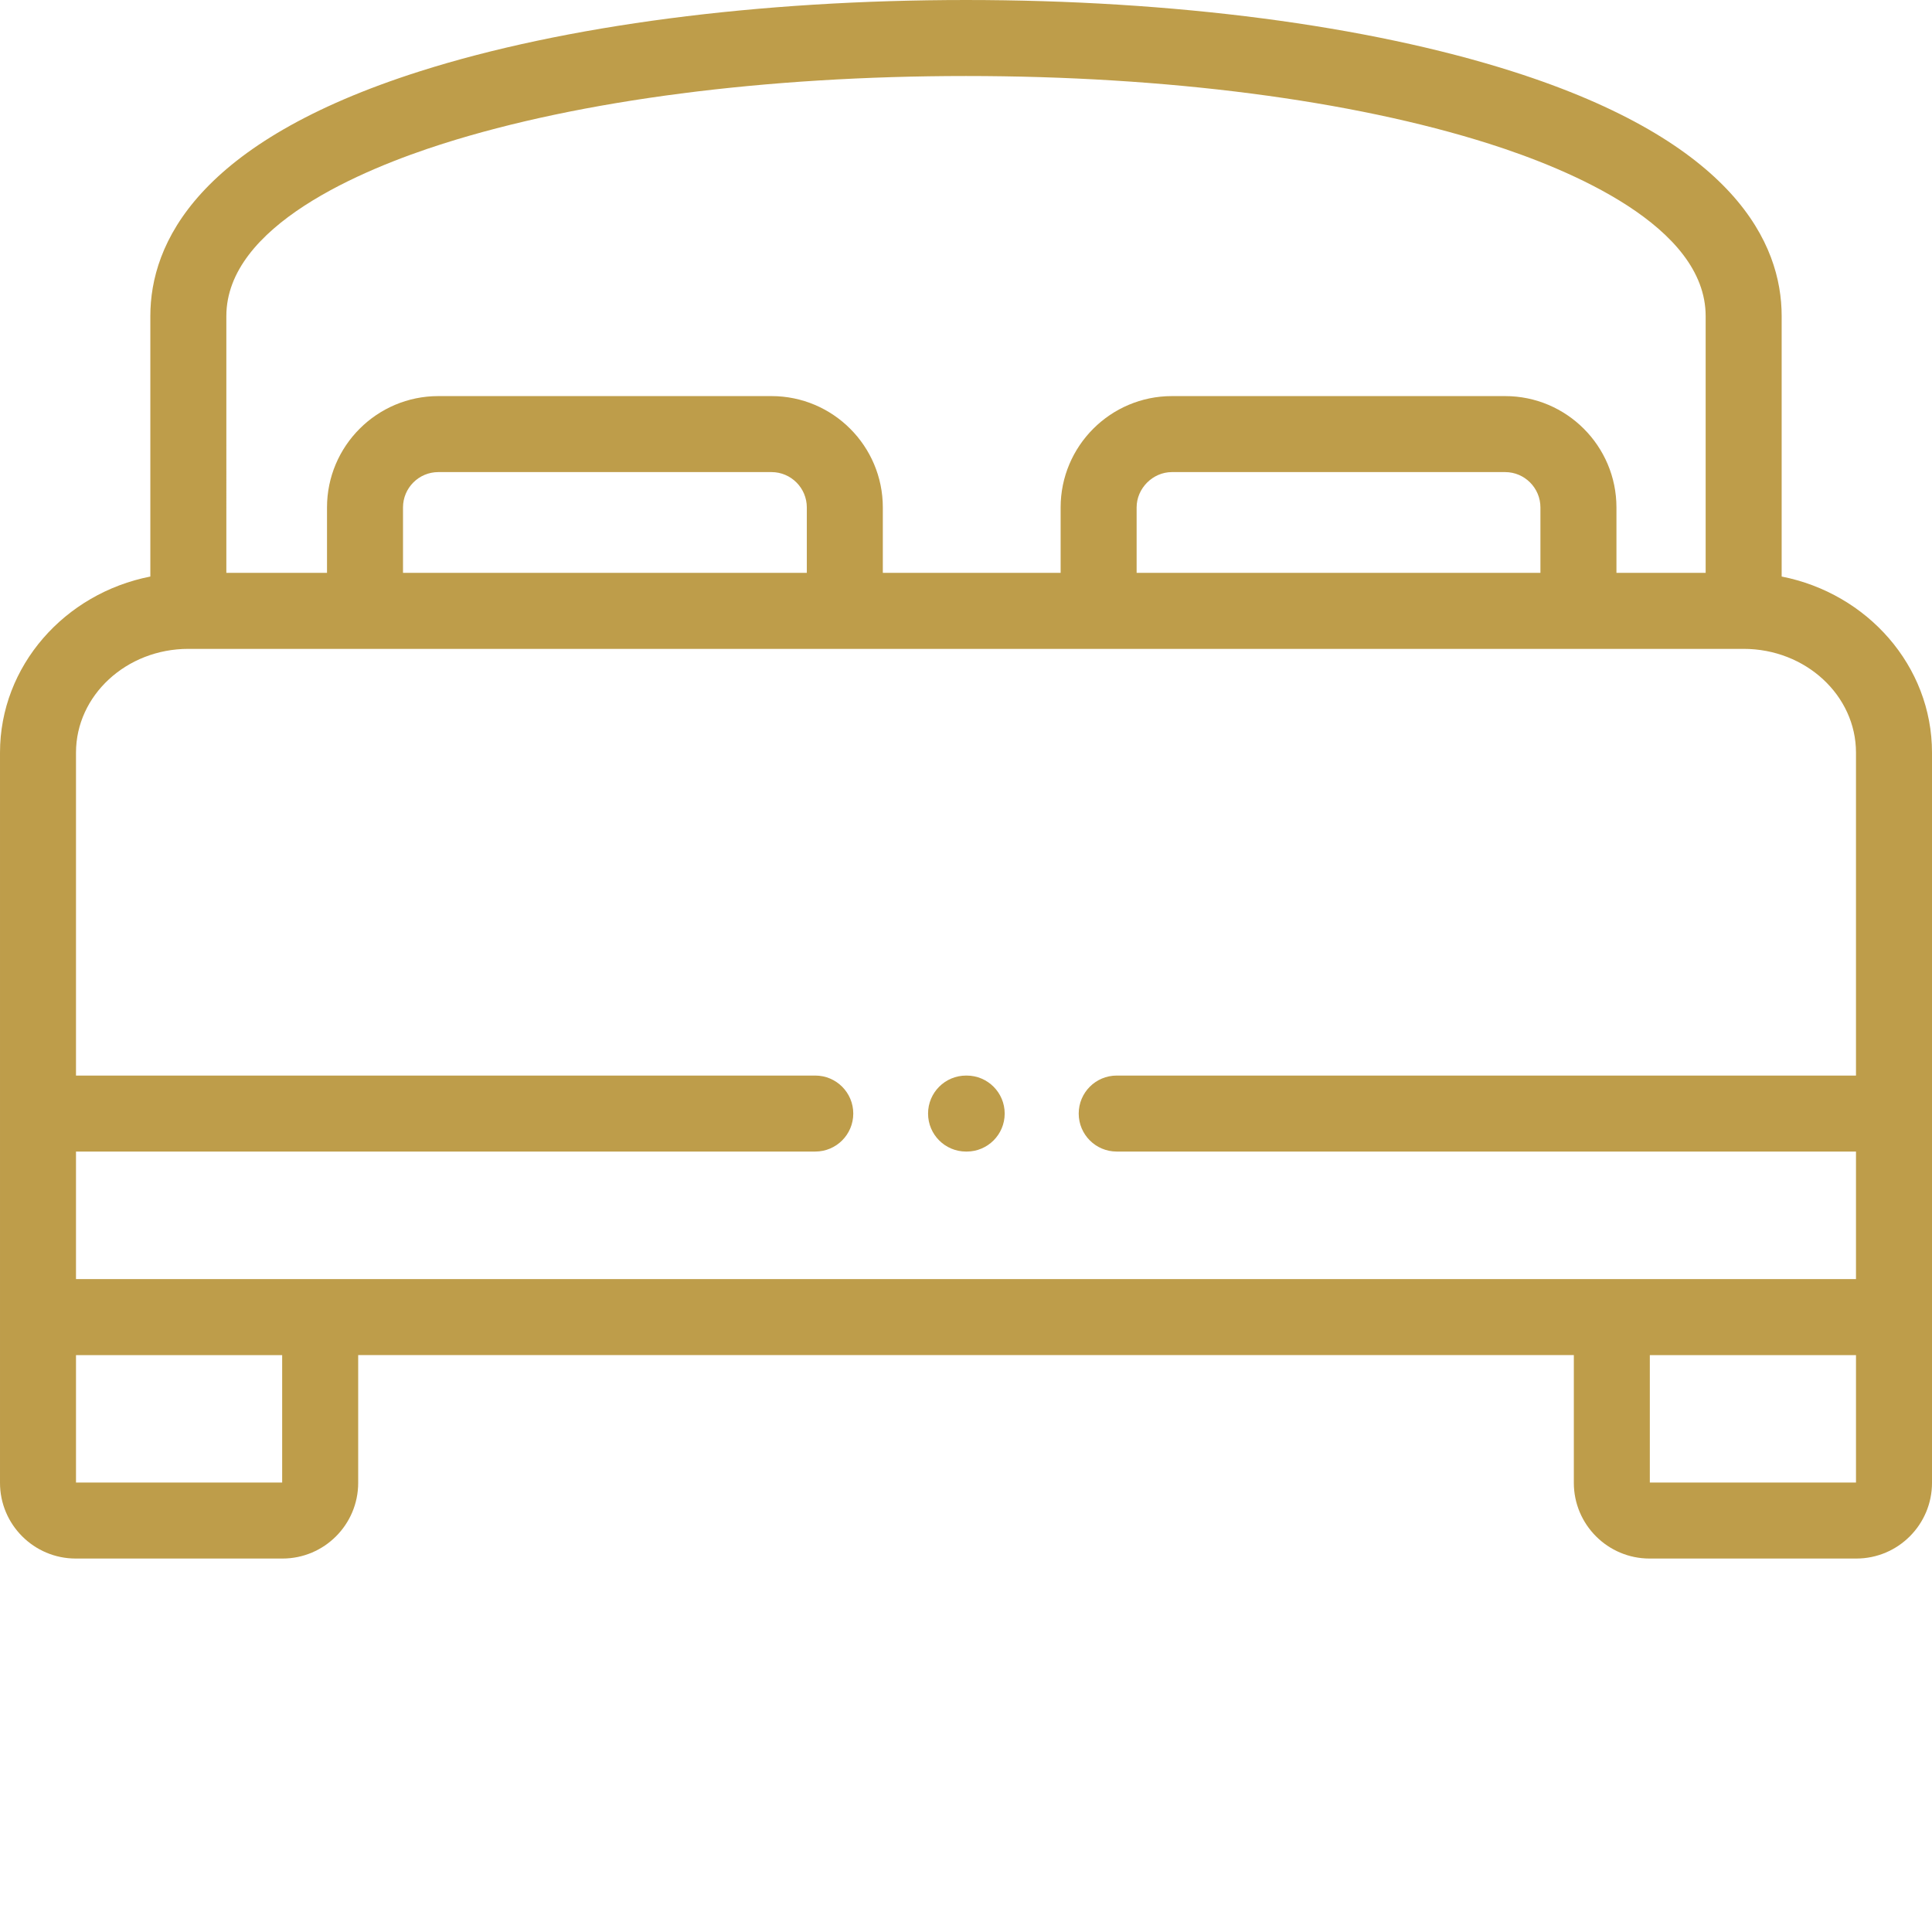 <?xml version="1.0"?>
<svg xmlns="http://www.w3.org/2000/svg" xmlns:xlink="http://www.w3.org/1999/xlink" xmlns:svgjs="http://svgjs.com/svgjs" version="1.1" width="512" height="512" x="0" y="0" viewBox="0 0 512.001 512" style="enable-background:new 0 0 512 512" xml:space="preserve"><g><path xmlns="http://www.w3.org/2000/svg" d="m472.16 152.789v-69.02c0-19.238-12.395-46.109-71.426-64.871-38.336-12.188-89.738-18.898-144.734-18.898s-106.398 6.711-144.738 18.898c-59.027 18.762-71.422 45.633-71.422 64.871v69.02c-22.707 4.457-39.84 23.688-39.84 46.664v193.516c0 11.059 8.996 20.059 20.051 20.059h54.816c11.059 0 20.055-8.996 20.055-20.059v-33.855h322.16v33.855c0 11.059 8.992 20.059 20.051 20.059h54.816c11.055 0 20.051-8.996 20.051-20.059v-193.516c0-22.977-17.133-42.207-39.84-46.664zm-412.176-69.02c0-23.871 35.949-38.863 57.379-45.676 36.418-11.578 85.652-17.949 138.637-17.949 52.98 0 102.215 6.371 138.633 17.949 21.43 6.812 57.383 21.805 57.383 45.676v68.043h-23.641v-17.336c0-16.273-13.234-29.508-29.496-29.508h-88.305c-16.266 0-29.496 13.234-29.496 29.508v17.336h-47.121v-17.336c0-16.273-13.23-29.508-29.496-29.508h-88.305c-16.262 0-29.496 13.234-29.496 29.508v17.336h-26.676zm241.234 68.043v-17.336c0-5.078 4.285-9.367 9.355-9.367h88.305c5.156 0 9.352 4.203 9.352 9.367v17.336zm-194.418 0v-17.336c0-5.168 4.199-9.367 9.355-9.367h88.305c5.156 0 9.355 4.203 9.355 9.367v17.336zm-86.66 47.641c0-15.164 13.355-27.496 29.773-27.496h412.172c16.418 0 29.773 12.332 29.773 27.496v85.582h-195.918c-5.562 0-10.07 4.508-10.07 10.07s4.508 10.07 10.07 10.07h195.918v33.801h-471.719v-33.801h195.918c5.562 0 10.07-4.508 10.07-10.07s-4.508-10.07-10.07-10.07h-195.918zm54.637 193.434h-54.637v-33.77h54.637zm362.445 0v-33.77h54.637v33.77zm0 0" fill="#be9d4a" data-original="#000000"/><path xmlns="http://www.w3.org/2000/svg" d="m256.016 305.176h.168c5.562 0 10.07-4.508 10.07-10.07s-4.508-10.07-10.07-10.07h-.168c-5.562 0-10.07 4.508-10.07 10.07s4.508 10.07 10.07 10.07zm0 0" fill="#be9d4a" data-original="#000000"/></g></svg>
